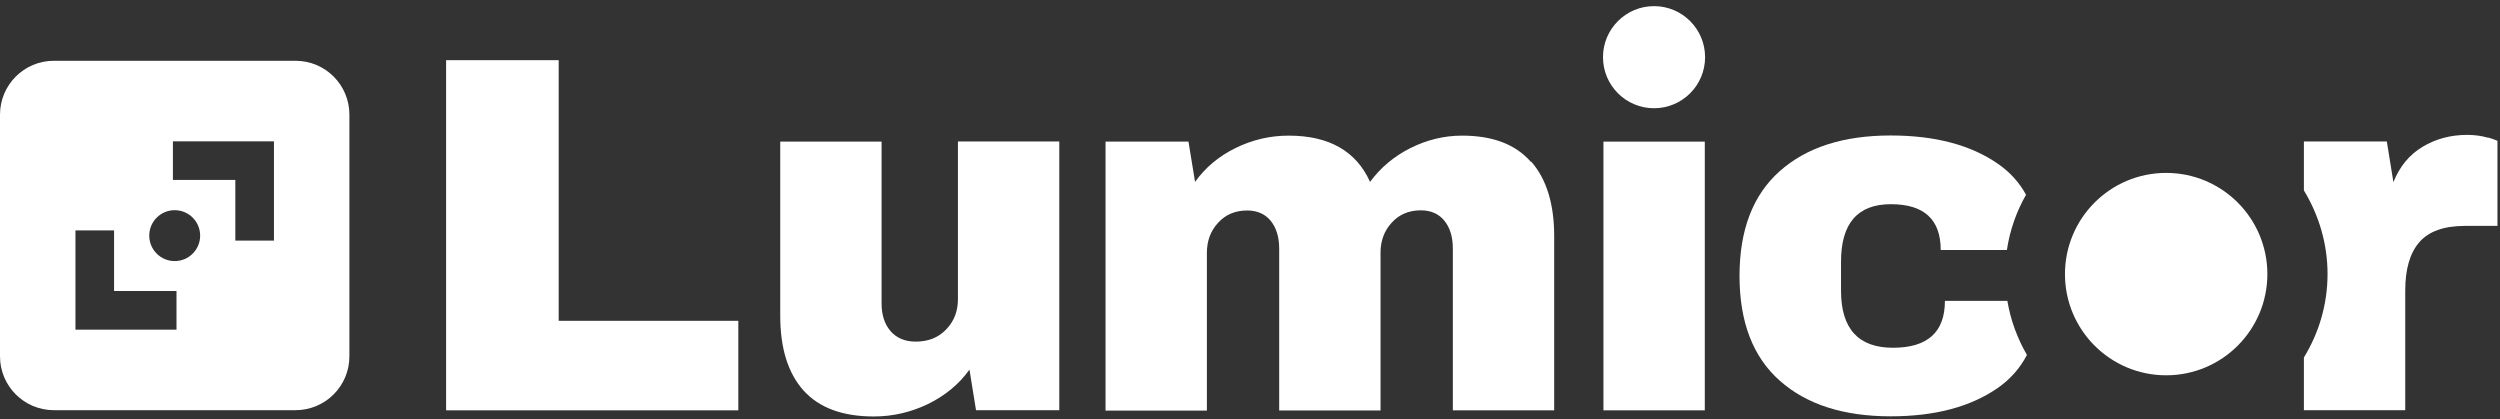<svg width="167" height="28" viewBox="0 0 167 28" fill="none" xmlns="http://www.w3.org/2000/svg">
<rect x="0" y="0" width="167" height="28" fill="#333333" stroke="none"/>
<g clip-path="url(#clip0_601_36)">
<path d="M29.81 4.02H37.32V21.43H49.32V27.41H29.8V4.02H29.81Z" fill="white"/>
<path d="M65.2 27.41L64.76 24.69C64.06 25.67 63.13 26.43 61.99 26.99C60.84 27.54 59.64 27.82 58.37 27.82C56.28 27.82 54.72 27.24 53.68 26.09C52.64 24.93 52.12 23.27 52.12 21.09V9.46H58.89V20.27C58.89 21.04 59.09 21.66 59.49 22.12C59.89 22.58 60.45 22.82 61.17 22.82C62.01 22.82 62.69 22.55 63.21 22C63.73 21.46 63.99 20.79 63.99 19.99V9.45H70.76V27.4H65.22L65.2 27.41Z" fill="white"/>
<path d="M102.29 10.8C103.31 11.97 103.82 13.63 103.82 15.78V27.41H97.05V16.6C97.05 15.83 96.86 15.21 96.49 14.75C96.12 14.29 95.59 14.05 94.91 14.05C94.12 14.05 93.47 14.32 92.97 14.87C92.47 15.41 92.22 16.08 92.22 16.88V27.42H85.45V16.61C85.45 15.84 85.26 15.22 84.89 14.76C84.52 14.3 83.99 14.06 83.31 14.06C82.52 14.06 81.87 14.33 81.37 14.88C80.87 15.42 80.62 16.09 80.62 16.89V27.43H73.85V9.46H79.39L79.83 12.15C80.51 11.2 81.41 10.44 82.53 9.89C83.65 9.34 84.84 9.06 86.08 9.06C88.78 9.06 90.59 10.09 91.52 12.15C92.22 11.2 93.12 10.44 94.22 9.89C95.32 9.34 96.47 9.06 97.67 9.06C99.71 9.06 101.24 9.64 102.26 10.81L102.29 10.8Z" fill="white"/>
<path d="M134.1 20.1H129.92C129.92 22.19 128.76 23.23 126.45 23.23C124.14 23.23 122.98 21.96 122.98 19.42V17.48C122.98 14.92 124.09 13.64 126.31 13.64C128.53 13.64 129.64 14.66 129.64 16.7H134.06C134.26 15.37 134.7 14.13 135.34 13.01C134.89 12.19 134.27 11.5 133.46 10.94C131.64 9.68 129.25 9.05 126.3 9.05C123.15 9.05 120.68 9.84 118.89 11.43C117.1 13.02 116.2 15.35 116.2 18.43C116.2 21.51 117.1 23.85 118.89 25.43C120.68 27.02 123.15 27.81 126.3 27.81C129.25 27.81 131.63 27.18 133.46 25.91C134.3 25.32 134.94 24.59 135.4 23.71C134.76 22.61 134.31 21.39 134.09 20.09L134.1 20.1Z" fill="white"/>
<path d="M166.2 9.2C165.79 9.08 165.33 9.01 164.81 9.01C163.7 9.01 162.7 9.28 161.82 9.81C160.94 10.34 160.29 11.13 159.88 12.17L159.44 9.45H153.9V12.72C154.89 14.35 155.48 16.26 155.48 18.3C155.48 20.34 154.9 22.25 153.9 23.88V27.4H160.67V19.41C160.67 17.98 160.98 16.91 161.61 16.18C162.23 15.46 163.25 15.09 164.65 15.09H166.83V9.41C166.83 9.41 166.63 9.31 166.22 9.19L166.2 9.2Z" fill="white"/>
<path d="M144.7 25.07C148.433 25.07 151.46 22.044 151.46 18.31C151.46 14.577 148.433 11.55 144.7 11.55C140.966 11.55 137.94 14.577 137.94 18.31C137.94 22.044 140.966 25.07 144.7 25.07Z" fill="white"/>
<path d="M107.11 27.41V9.46H113.88V27.41H107.11Z" fill="white"/>
<path d="M110.49 7.23C112.373 7.23 113.9 5.703 113.9 3.82C113.9 1.937 112.373 0.41 110.49 0.41C108.607 0.41 107.08 1.937 107.08 3.82C107.08 5.703 108.607 7.23 110.49 7.23Z" fill="white"/>
<path d="M19.74 4.06H3.6C1.61 4.06 0 5.67 0 7.66V23.8C0 25.79 1.61 27.4 3.6 27.4H19.74C21.73 27.4 23.34 25.79 23.34 23.8V7.66C23.34 5.67 21.73 4.06 19.74 4.06ZM11.79 22.02H5.04V15.39H7.62V19.44H11.79V22.02ZM11.67 17.44C10.73 17.44 9.97 16.68 9.97 15.74C9.97 14.8 10.73 14.04 11.67 14.04C12.61 14.04 13.37 14.8 13.37 15.74C13.37 16.68 12.61 17.44 11.67 17.44ZM18.3 16.07H15.72V12.02H11.55V9.44H18.3V16.07Z" fill="white"/>
</g>
<defs>
<clipPath id="clip0_601_36">
<rect width="166.81" height="27.41" fill="white" transform="translate(0 0.41)"/>
</clipPath>
</defs>
</svg>
